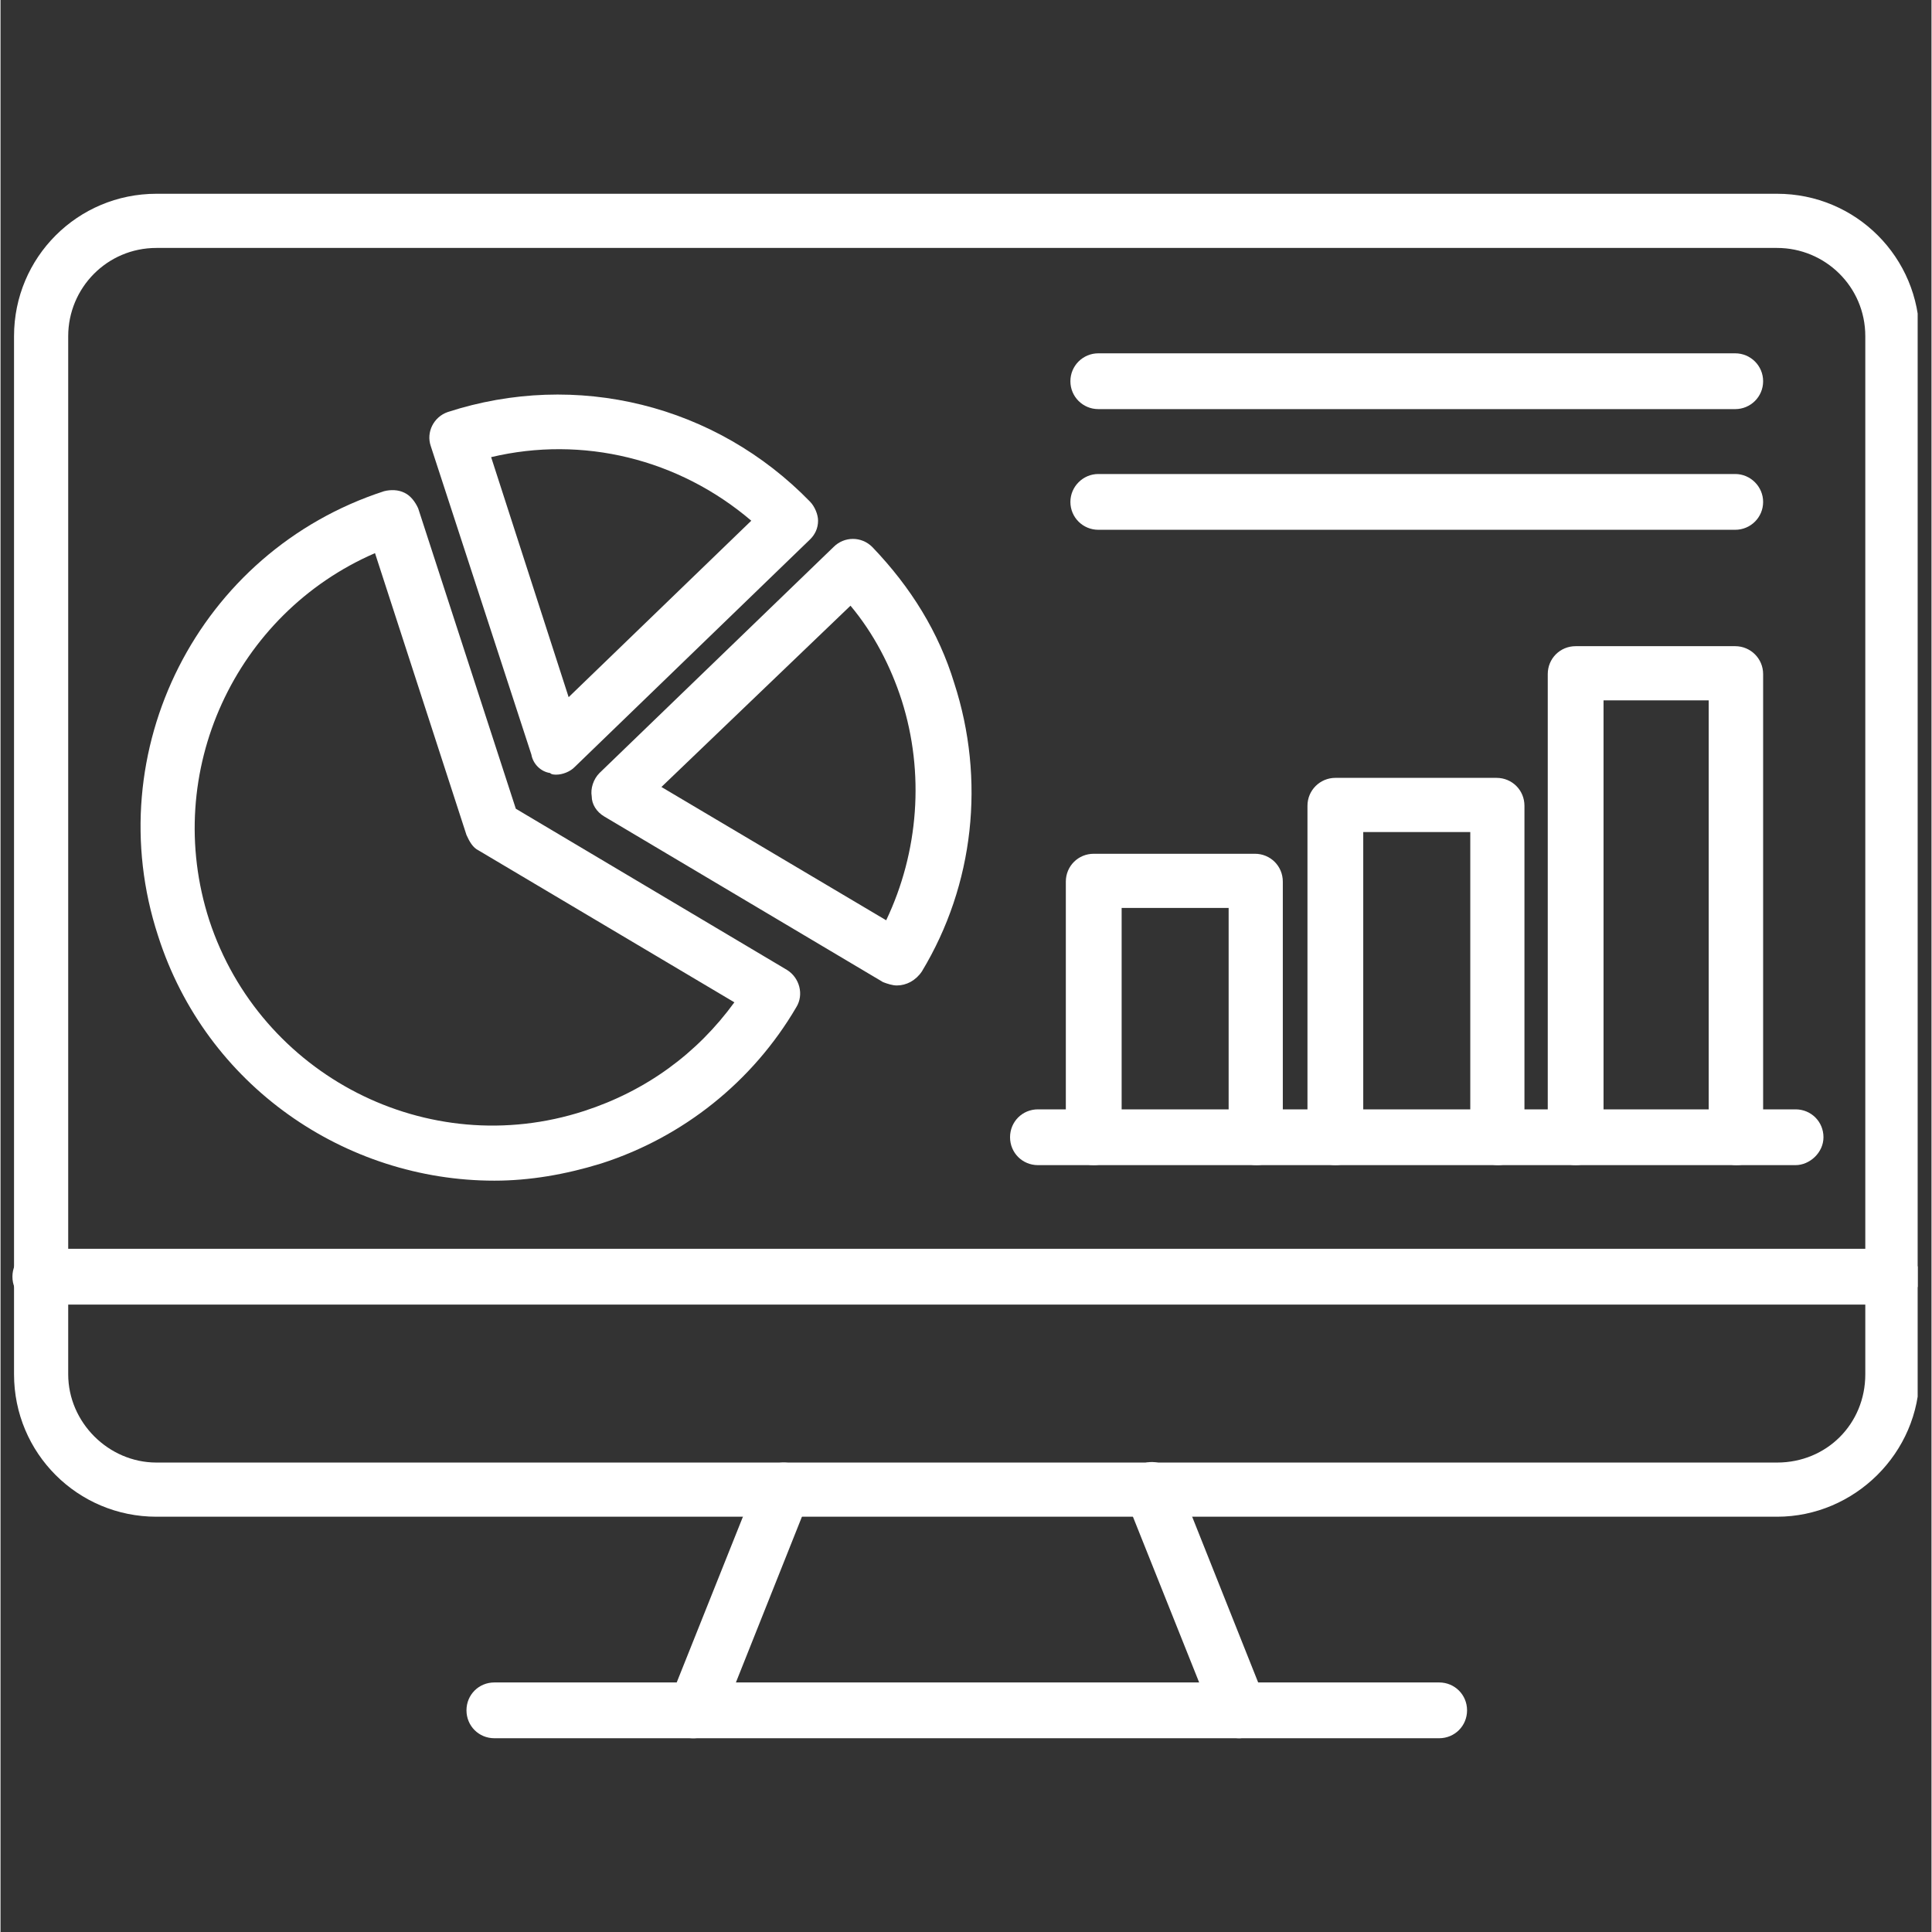 <svg xmlns="http://www.w3.org/2000/svg" xmlns:xlink="http://www.w3.org/1999/xlink" width="300" zoomAndPan="magnify" viewBox="0 0 224.88 225" height="300" preserveAspectRatio="xMidYMid meet" version="1.0"><rect x="0" y="0" width="224.88" height="225" fill="#333333" stroke="none"/><defs><clipPath id="ed5f2d8a2a"><path d="M 1.387 22.547 L 223.27 22.547 L 223.27 177 L 1.387 177 Z M 1.387 22.547 " clip-rule="nonzero"/></clipPath><clipPath id="d755c6e8d8"><path d="M 77 170 L 148 170 L 148 202.453 L 77 202.453 Z M 77 170 " clip-rule="nonzero"/></clipPath><clipPath id="391d26899e"><path d="M 1.387 145 L 223.27 145 L 223.27 152 L 1.387 152 Z M 1.387 145 " clip-rule="nonzero"/></clipPath><clipPath id="34e820757c"><path d="M 54 195 L 171 195 L 171 202.453 L 54 202.453 Z M 54 195 " clip-rule="nonzero"/></clipPath></defs><g clip-path="url(#ed5f2d8a2a)"><path fill="#ffffff" d="M 206.895 176.637 L 18.16 176.637 C 8.977 176.637 1.574 169.234 1.574 160.051 L 1.574 39.152 C 1.574 29.969 8.977 22.566 18.16 22.566 L 206.895 22.566 C 216.078 22.566 223.48 29.969 223.48 39.152 L 223.48 160.051 C 223.48 169.234 215.891 176.637 206.895 176.637 Z M 18.16 28.875 C 12.383 28.875 7.883 33.559 7.883 39.152 L 7.883 160.051 C 7.883 165.641 12.57 170.328 18.16 170.328 L 206.895 170.328 C 212.676 170.328 217.172 165.828 217.172 160.051 L 217.172 39.152 C 217.172 33.375 212.488 28.875 206.895 28.875 Z M 18.16 28.875 " fill-opacity="1" fill-rule="evenodd"/></g><g clip-path="url(#d755c6e8d8)"><path fill="#ffffff" d="M 144.277 202.434 C 143.027 202.434 141.746 201.715 141.402 200.465 L 131.094 174.668 C 130.379 173.043 131.281 171.23 132.906 170.516 C 134.531 169.797 136.344 170.703 137.062 172.324 L 147.336 198.125 C 148.055 199.746 147.18 201.527 145.555 202.246 C 145.18 202.246 144.652 202.434 144.277 202.434 Z M 80.781 202.434 C 80.406 202.434 80.062 202.434 79.688 202.246 C 78.062 201.527 77.344 199.746 77.875 198.125 L 88.184 172.324 C 88.902 170.703 90.68 169.953 92.305 170.516 C 93.93 171.23 94.68 173.043 94.117 174.668 L 83.84 200.465 C 83.121 201.527 81.844 202.434 80.781 202.434 Z M 80.781 202.434 " fill-opacity="1" fill-rule="evenodd"/></g><g clip-path="url(#391d26899e)"><path fill="#ffffff" d="M 220.23 151.93 L 4.637 151.93 C 2.824 151.93 1.387 150.492 1.387 148.684 C 1.387 146.871 2.824 145.434 4.637 145.434 L 220.23 145.434 C 222.043 145.434 223.48 146.871 223.48 148.684 C 223.48 150.492 222.043 151.93 220.23 151.93 Z M 220.23 151.93 " fill-opacity="1" fill-rule="evenodd"/></g><g clip-path="url(#34e820757c)"><path fill="#ffffff" d="M 167.543 202.434 L 57.512 202.434 C 55.699 202.434 54.266 200.996 54.266 199.184 C 54.266 197.375 55.699 195.938 57.512 195.938 L 167.543 195.938 C 169.355 195.938 170.793 197.375 170.793 199.184 C 170.793 200.996 169.355 202.434 167.543 202.434 Z M 167.543 202.434 " fill-opacity="1" fill-rule="evenodd"/></g><path fill="#ffffff" d="M 57.512 137.5 C 40.18 137.5 23.938 126.477 18.348 108.988 C 11.32 87.5 23.031 64.23 44.676 57.203 C 45.426 57.016 46.301 57.016 47.051 57.391 C 47.77 57.734 48.301 58.453 48.641 59.203 L 60.012 94.184 L 91.586 112.953 C 93.055 113.859 93.586 115.828 92.68 117.293 C 87.621 125.945 79.5 132.441 69.941 135.504 C 65.789 136.781 61.637 137.5 57.512 137.5 Z M 43.613 64.418 C 27.375 71.445 18.723 89.871 24.312 107.176 C 30.246 125.227 49.734 135.316 67.977 129.383 C 75.191 127.039 81.125 122.699 85.465 116.73 L 55.699 99.055 C 54.984 98.711 54.609 97.992 54.266 97.242 Z M 43.613 64.418 " fill-opacity="1" fill-rule="evenodd"/><path fill="#ffffff" d="M 104.391 114.766 C 103.859 114.766 103.332 114.578 102.801 114.391 L 70.316 95.09 C 69.41 94.559 68.852 93.652 68.852 92.746 C 68.695 91.84 69.039 90.746 69.754 90.027 L 97.02 63.699 C 98.27 62.449 100.27 62.449 101.52 63.699 C 106.016 68.383 109.266 73.633 111.074 79.566 C 114.699 90.746 113.418 103.02 107.297 113.141 C 106.578 114.203 105.484 114.766 104.391 114.766 Z M 76.969 91.652 L 103.145 107.176 C 106.922 99.242 107.641 90.027 104.953 81.566 C 103.672 77.598 101.707 73.789 98.988 70.539 Z M 76.969 91.652 " fill-opacity="1" fill-rule="evenodd"/><path fill="#ffffff" d="M 64.727 90.215 C 64.539 90.215 64.164 90.215 64.008 90.027 C 62.914 89.871 62.012 88.965 61.824 87.875 L 50.109 51.957 C 49.547 50.332 50.453 48.551 52.078 47.988 C 67.07 43.117 83.309 47.117 94.305 58.453 C 94.836 59.016 95.211 59.922 95.211 60.641 C 95.211 61.543 94.836 62.262 94.305 62.793 L 66.883 89.309 C 66.352 89.871 65.445 90.215 64.727 90.215 Z M 57.137 53.238 L 66.164 81.191 L 87.434 60.641 C 78.969 53.426 67.789 50.707 57.137 53.238 Z M 57.137 53.238 " fill-opacity="1" fill-rule="evenodd"/><path fill="#ffffff" d="M 209.051 135.691 L 120.82 135.691 C 119.008 135.691 117.57 134.254 117.57 132.441 C 117.57 130.629 119.008 129.195 120.82 129.195 L 209.051 129.195 C 210.863 129.195 212.301 130.629 212.301 132.441 C 212.301 134.254 210.676 135.691 209.051 135.691 Z M 209.051 135.691 " fill-opacity="1" fill-rule="evenodd"/><path fill="#ffffff" d="M 146.273 135.691 C 144.465 135.691 143.027 134.254 143.027 132.441 L 143.027 105.738 L 130.566 105.738 L 130.566 132.441 C 130.566 134.254 129.129 135.691 127.316 135.691 C 125.504 135.691 124.066 134.254 124.066 132.441 L 124.066 102.676 C 124.066 100.867 125.504 99.43 127.316 99.43 L 146.086 99.43 C 147.898 99.43 149.336 100.867 149.336 102.676 L 149.336 132.629 C 149.523 134.254 148.055 135.691 146.273 135.691 Z M 146.273 135.691 " fill-opacity="1" fill-rule="evenodd"/><path fill="#ffffff" d="M 174.414 135.691 C 172.602 135.691 171.168 134.254 171.168 132.441 L 171.168 96.898 L 158.703 96.898 L 158.703 132.441 C 158.703 134.254 157.27 135.691 155.457 135.691 C 153.676 135.691 152.207 134.254 152.207 132.441 L 152.207 93.84 C 152.207 92.027 153.676 90.59 155.457 90.59 L 174.227 90.59 C 176.039 90.59 177.477 92.027 177.477 93.84 L 177.477 132.629 C 177.477 134.254 176.039 135.691 174.414 135.691 Z M 174.414 135.691 " fill-opacity="1" fill-rule="evenodd"/><path fill="#ffffff" d="M 202.18 135.691 C 200.398 135.691 198.934 134.254 198.934 132.441 L 198.934 81.566 L 186.688 81.566 L 186.688 132.441 C 186.688 134.254 185.223 135.691 183.441 135.691 C 181.629 135.691 180.191 134.254 180.191 132.441 L 180.191 78.504 C 180.191 76.691 181.629 75.254 183.441 75.254 L 202.023 75.254 C 203.805 75.254 205.273 76.691 205.273 78.504 L 205.273 132.441 C 205.43 134.254 203.992 135.691 202.18 135.691 Z M 202.18 135.691 " fill-opacity="1" fill-rule="evenodd"/><path fill="#ffffff" d="M 202.023 47.645 L 127.848 47.645 C 126.066 47.645 124.598 46.211 124.598 44.398 C 124.598 42.586 126.066 41.148 127.848 41.148 L 202.023 41.148 C 203.805 41.148 205.273 42.586 205.273 44.398 C 205.273 46.211 203.805 47.645 202.023 47.645 Z M 202.023 47.645 " fill-opacity="1" fill-rule="evenodd"/><path fill="#ffffff" d="M 202.023 61.699 L 127.848 61.699 C 126.066 61.699 124.598 60.266 124.598 58.453 C 124.598 56.672 126.066 55.203 127.848 55.203 L 202.023 55.203 C 203.805 55.203 205.273 56.672 205.273 58.453 C 205.273 60.266 203.805 61.699 202.023 61.699 Z M 202.023 61.699 " fill-opacity="1" fill-rule="evenodd"/></svg>